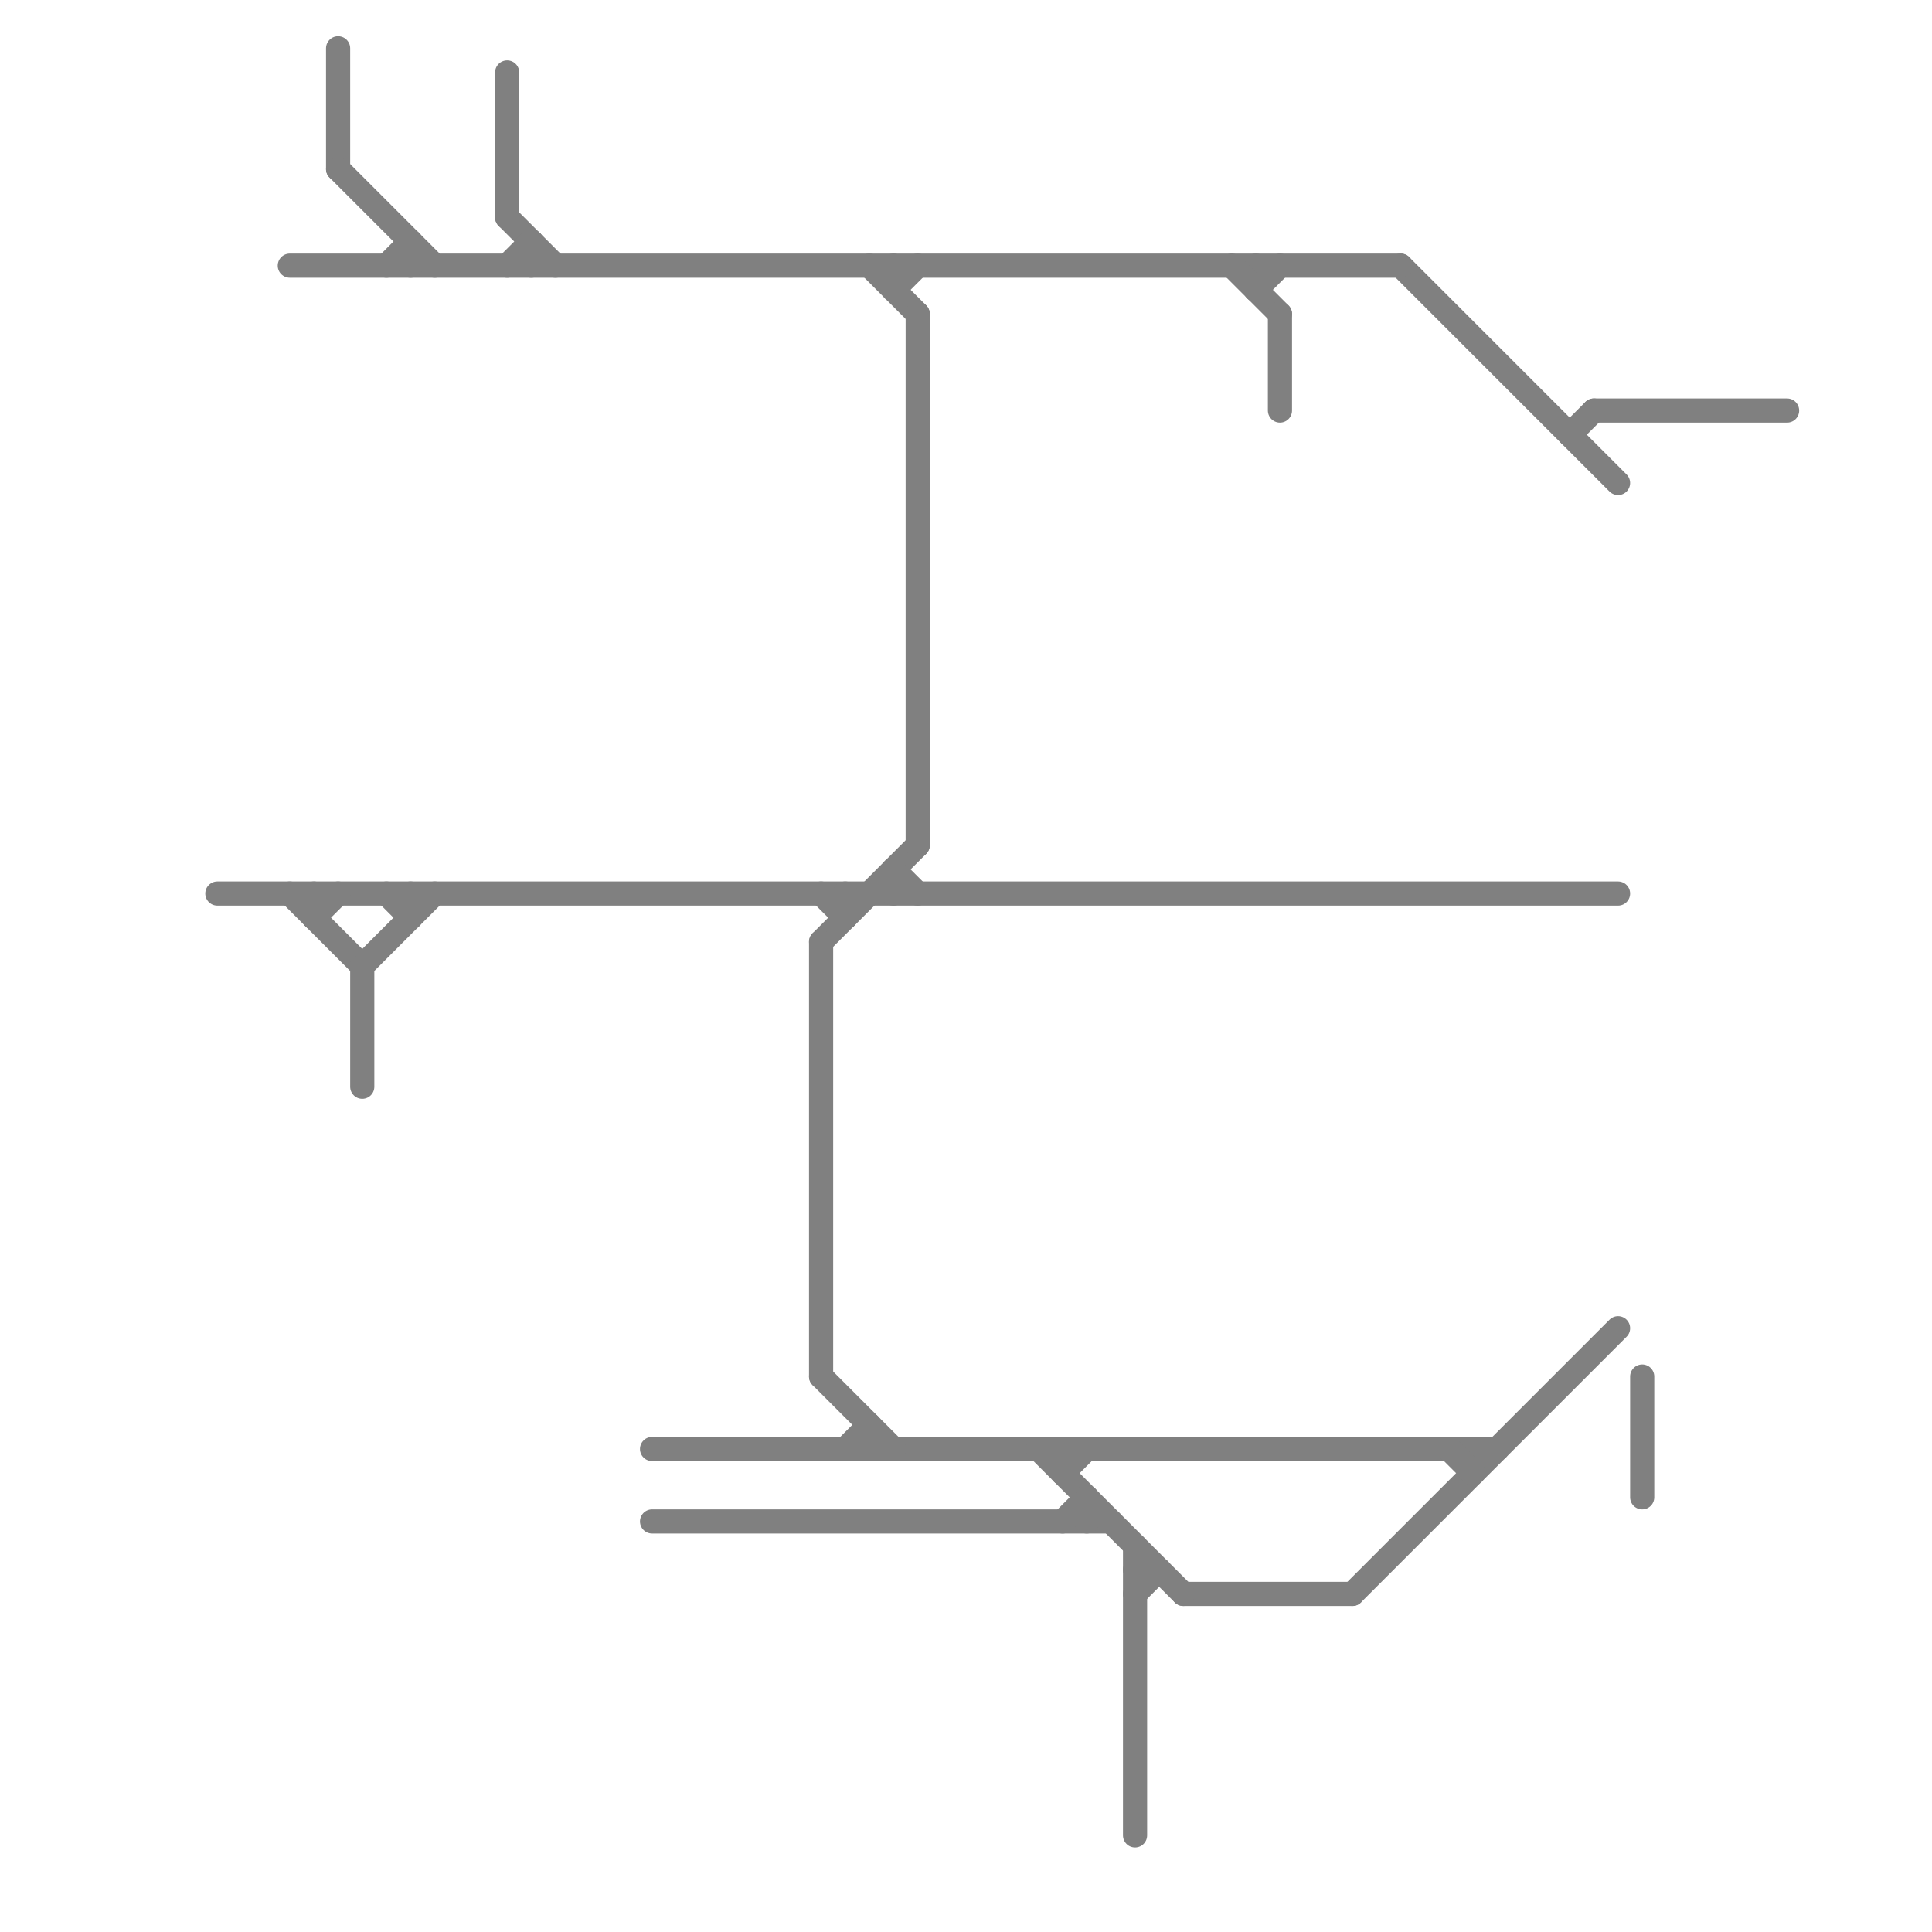
<svg version="1.1" xmlns="http://www.w3.org/2000/svg" viewBox="0 0 80 80">
<style>text { font: 1px Helvetica; font-weight: 600; white-space: pre; dominant-baseline: central; } line { stroke-width: 1; fill: none; stroke-linecap: round; stroke-linejoin: round; } .c0 { stroke: #808080 }</style><defs><g id="wm-xf"><circle r="1.2" fill="#000"/><circle r="0.9" fill="#fff"/><circle r="0.6" fill="#000"/><circle r="0.3" fill="#fff"/></g><g id="wm"><circle r="0.6" fill="#000"/><circle r="0.3" fill="#fff"/></g></defs><line class="c0" x1="15" y1="40" x2="18" y2="37"/><line class="c0" x1="17" y1="37" x2="17" y2="38"/><line class="c0" x1="14" y1="2" x2="14" y2="7"/><line class="c0" x1="52" y1="12" x2="53" y2="11"/><line class="c0" x1="44" y1="63" x2="45" y2="62"/><line class="c0" x1="37" y1="36" x2="38" y2="37"/><line class="c0" x1="34" y1="39" x2="38" y2="35"/><line class="c0" x1="12" y1="37" x2="15" y2="40"/><line class="c0" x1="44" y1="61" x2="45" y2="60"/><line class="c0" x1="47" y1="64" x2="47" y2="76"/><line class="c0" x1="13" y1="37" x2="13" y2="38"/><line class="c0" x1="16" y1="11" x2="17" y2="10"/><line class="c0" x1="21" y1="9" x2="23" y2="11"/><line class="c0" x1="34" y1="37" x2="35" y2="38"/><line class="c0" x1="16" y1="37" x2="17" y2="38"/><line class="c0" x1="21" y1="11" x2="22" y2="10"/><line class="c0" x1="35" y1="60" x2="36" y2="59"/><line class="c0" x1="47" y1="65" x2="48" y2="65"/><line class="c0" x1="47" y1="66" x2="48" y2="65"/><line class="c0" x1="9" y1="37" x2="67" y2="37"/><line class="c0" x1="65" y1="18" x2="66" y2="17"/><line class="c0" x1="61" y1="60" x2="61" y2="61"/><line class="c0" x1="27" y1="60" x2="62" y2="60"/><line class="c0" x1="37" y1="12" x2="38" y2="11"/><line class="c0" x1="35" y1="37" x2="35" y2="38"/><line class="c0" x1="52" y1="11" x2="52" y2="12"/><line class="c0" x1="49" y1="66" x2="56" y2="66"/><line class="c0" x1="37" y1="36" x2="37" y2="37"/><line class="c0" x1="66" y1="17" x2="74" y2="17"/><line class="c0" x1="56" y1="66" x2="67" y2="55"/><line class="c0" x1="60" y1="60" x2="61" y2="61"/><line class="c0" x1="13" y1="38" x2="14" y2="37"/><line class="c0" x1="22" y1="10" x2="22" y2="11"/><line class="c0" x1="36" y1="59" x2="36" y2="60"/><line class="c0" x1="34" y1="39" x2="34" y2="57"/><line class="c0" x1="44" y1="60" x2="44" y2="61"/><line class="c0" x1="68" y1="57" x2="68" y2="62"/><line class="c0" x1="15" y1="40" x2="15" y2="45"/><line class="c0" x1="27" y1="63" x2="46" y2="63"/><line class="c0" x1="14" y1="7" x2="18" y2="11"/><line class="c0" x1="21" y1="3" x2="21" y2="9"/><line class="c0" x1="58" y1="11" x2="67" y2="20"/><line class="c0" x1="36" y1="11" x2="38" y2="13"/><line class="c0" x1="34" y1="57" x2="37" y2="60"/><line class="c0" x1="37" y1="11" x2="37" y2="12"/><line class="c0" x1="12" y1="11" x2="58" y2="11"/><line class="c0" x1="43" y1="60" x2="49" y2="66"/><line class="c0" x1="38" y1="13" x2="38" y2="35"/><line class="c0" x1="51" y1="11" x2="53" y2="13"/><line class="c0" x1="53" y1="13" x2="53" y2="17"/><line class="c0" x1="45" y1="62" x2="45" y2="63"/><line class="c0" x1="17" y1="10" x2="17" y2="11"/>
</svg>
